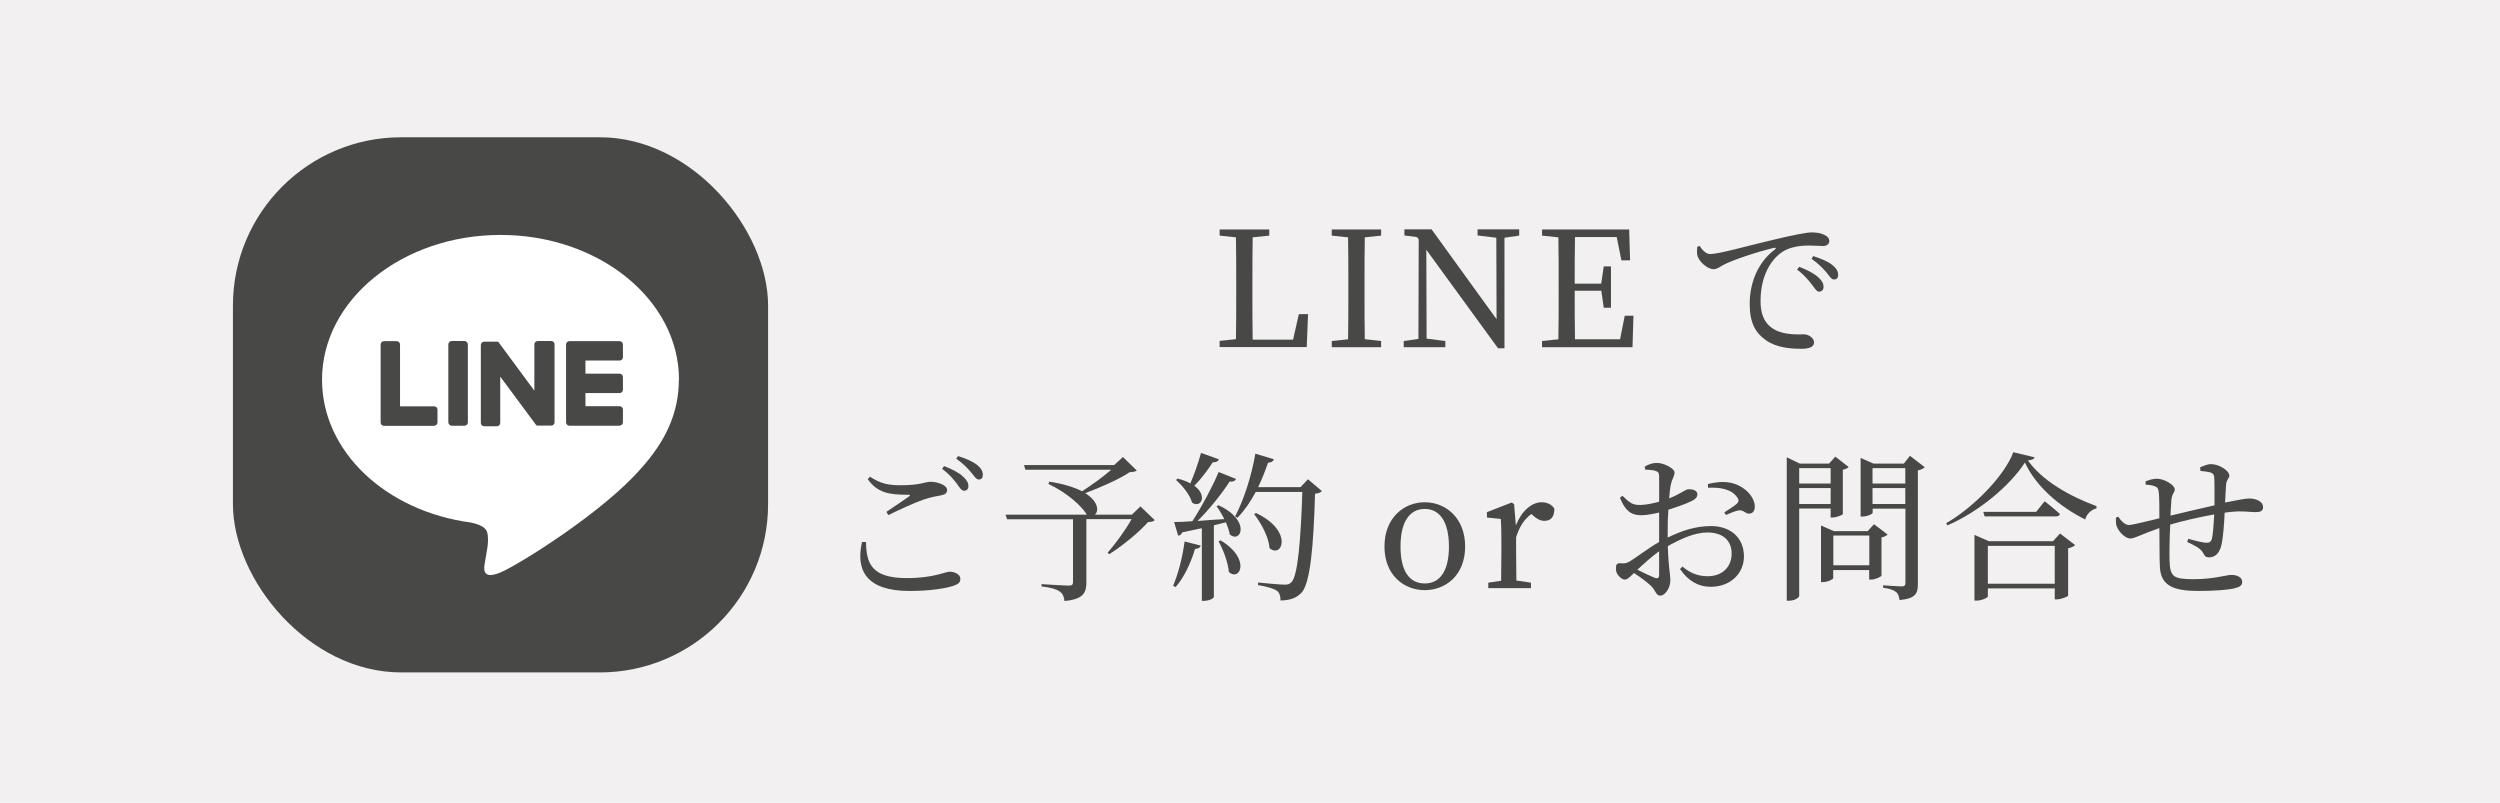 <?xml version="1.0" encoding="UTF-8"?><svg id="_レイヤー_2" xmlns="http://www.w3.org/2000/svg" viewBox="0 0 186.86 60"><defs><style>.cls-1{fill:#484947;}.cls-2{fill:#fff;}.cls-3{fill:#f2f0f0;}</style></defs><g id="_レイヤー_1-2"><rect class="cls-3" width="186.86" height="60"/><path class="cls-1" d="M97.77,23.47l-.1,2.47h-6.51v-.46l1.22-.13c.02-1.16.02-2.33.02-3.44v-.68c0-1.17,0-2.35-.02-3.49l-1.22-.13v-.46h3.71v.46l-1.24.13c-.02,1.15-.02,2.31-.02,3.48v.88c0,1,0,2.13.02,3.29h3.02l.43-1.91h.68Z"/><path class="cls-1" d="M102.01,17.74c-.02,1.14-.02,2.31-.02,3.49v.65c0,1.15,0,2.31.02,3.47l1.22.14v.46h-3.69v-.46l1.22-.13c.02-1.15.02-2.3.02-3.48v-.65c0-1.17,0-2.34-.02-3.49l-1.22-.13v-.46h3.69v.46l-1.22.13Z"/><path class="cls-1" d="M113.55,17.61l-1.1.16v8.26h-.48l-5.36-7.36.02,6.64,1.4.18v.46h-3.11v-.46l1.1-.16.02-7.44-.13-.17-.94-.12v-.46h2.03l4.86,6.72-.02-6.09-1.4-.17v-.46h3.11v.46Z"/><path class="cls-1" d="M122.09,23.61l-.07,2.34h-6.76v-.46l1.22-.13c.02-1.15.02-2.3.02-3.48v-.65c0-1.17,0-2.34-.02-3.49l-1.22-.13v-.46h6.51l.07,2.31h-.65l-.35-1.74h-3.12c-.02,1.14-.02,2.29-.02,3.48h1.98l.19-1.29h.54v3.09h-.54l-.18-1.27h-1.99c0,1.3,0,2.47.02,3.63h3.37l.35-1.76h.65Z"/><path class="cls-1" d="M127.05,18.39c.18.31.49.6.77.6.66,0,2.81-.62,4.82-1.09,1.34-.32,2.38-.53,2.77-.53.34,0,.67.05.9.16.28.12.42.28.42.49,0,.2-.17.37-.47.37-.26,0-.62-.04-1.04-.04-.56,0-1.37.07-1.99.47-.5.31-1.64,1.39-1.64,3.68,0,1.33.55,1.85,1.02,2.12.76.44,1.79.37,2.23.37.32,0,.75.26.75.6,0,.36-.4.48-.95.48-.76,0-1.86-.07-2.66-.65-.77-.54-1.2-1.29-1.2-2.7,0-1.5.54-3.06,1.9-4.09.08-.06.07-.13-.06-.11-1.36.32-3.05.9-3.77,1.26-.24.12-.49.34-.77.34-.47,0-1.14-.6-1.22-1.07-.04-.22-.01-.42,0-.6l.19-.07ZM134.48,19.94c.61.24,1.12.5,1.44.8.28.25.38.47.38.7,0,.22-.13.36-.34.36-.18,0-.31-.25-.55-.55-.24-.31-.56-.71-1.09-1.1l.16-.2ZM135.53,19.14c.62.2,1.13.42,1.43.67.31.25.43.48.43.74,0,.22-.11.34-.31.34s-.34-.25-.58-.55c-.26-.29-.54-.6-1.1-1l.13-.2Z"/><path class="cls-1" d="M64.73,40.5c.02,1.58.38,2.71,3.05,2.71,2,0,2.88-.48,3.2-.48.35,0,.8.19.8.52,0,.28-.12.4-.53.54-.59.19-1.69.38-3.27.38-3.19,0-4.04-1.5-3.55-3.66h.3ZM66.25,38.26c.56-.37,1.27-.86,1.69-1.15.12-.1.11-.13-.06-.13-1.36,0-2.27-.11-3.02-1.16l.16-.19c.82.53,1.37.64,2.33.64,1.46,0,1.75-.26,2.24-.26s1.2.26,1.2.6c0,.24-.14.36-.48.42-.35.07-.73.12-1.28.31-.64.22-1.73.72-2.63,1.16l-.14-.23ZM70.55,34.83c.62.24,1.13.5,1.43.79.29.26.41.48.4.72,0,.22-.13.34-.32.34s-.34-.24-.55-.54c-.24-.31-.56-.7-1.09-1.1l.14-.2ZM71.61,34.09c.62.19,1.12.42,1.42.66.32.26.43.49.43.74,0,.23-.1.35-.3.35s-.34-.25-.59-.55c-.25-.29-.53-.6-1.1-1.01l.14-.19Z"/><path class="cls-1" d="M86.31,38.88c-.1.1-.24.13-.5.14-.66.75-1.94,1.8-2.9,2.4l-.13-.1c.59-.66,1.36-1.73,1.8-2.52h-3.38v4.75c0,.74-.22,1.25-1.64,1.37-.02-.31-.13-.55-.35-.71-.23-.16-.61-.29-1.36-.38v-.17s1.7.11,2.03.11c.24,0,.32-.07.32-.25v-4.71h-4.93l-.11-.34h6.08c-.38-.62-1.42-1.61-2.88-2.3l.07-.17c1.09.17,1.88.43,2.45.72.71-.46,1.59-1.09,2.18-1.61h-6.42l-.1-.35h6.74l.65-.6,1.04,1.01c-.11.08-.24.11-.53.12-.78.53-2.22,1.16-3.33,1.57,1,.62,1.04,1.36.72,1.61h2.77l.64-.62,1.07,1.03Z"/><path class="cls-1" d="M87.68,43.79c.37-.86.71-2.12.86-3.32l1.21.31c-.05.14-.17.24-.43.25-.32,1.08-.84,2.16-1.45,2.85l-.19-.1ZM91.07,37.76c2.47,1.15,1.68,2.89.85,2.19-.05-.29-.16-.6-.29-.91l-.9.22v5.36c0,.07-.3.29-.74.29h-.16v-5.43c-.44.1-.94.2-1.46.31-.07.16-.19.24-.31.25l-.3-1.02c.3,0,.78-.02,1.36-.06.72-1.1,1.5-2.58,1.97-3.68l1.3.52c-.06.13-.22.23-.48.19-.55.86-1.47,2.03-2.4,2.95.61-.05,1.29-.1,2-.14-.18-.36-.38-.7-.58-.96l.14-.07ZM91.11,34.33c-.05.13-.2.24-.46.22-.4.62-.9,1.27-1.38,1.76,1.02.74.49,1.7-.17,1.26-.16-.59-.73-1.29-1.2-1.69l.11-.11c.4.1.71.22.96.36.28-.64.58-1.48.8-2.28l1.33.48ZM91.23,40.39c2.31,1.38,1.44,3.12.62,2.36-.06-.72-.43-1.68-.77-2.29l.14-.07ZM98.81,36.7c-.1.11-.25.18-.52.2-.11,3.96-.36,6.68-1,7.39-.38.41-.89.59-1.58.59,0-.3-.06-.56-.25-.71-.23-.18-.84-.34-1.43-.44v-.19c.66.06,1.69.16,2,.16.25,0,.36-.05.49-.18.48-.42.71-3.2.82-6.75h-3.48c-.4.74-.85,1.4-1.37,1.93l-.17-.11c.62-1.17,1.21-2.94,1.51-4.68l1.39.42c-.06.13-.18.25-.44.25-.22.64-.47,1.26-.74,1.83h3.17l.55-.59,1.04.88ZM93.87,38.34c2.84,1.34,1.96,3.44,1.02,2.63-.06-.85-.64-1.88-1.15-2.54l.13-.08Z"/><path class="cls-1" d="M103.48,40.85c0-2.17,1.48-3.31,3.01-3.31s3.02,1.13,3.02,3.31-1.49,3.26-3.02,3.26-3.01-1.1-3.01-3.26ZM108.3,40.85c0-1.82-.67-2.81-1.81-2.81s-1.81.98-1.81,2.81.66,2.76,1.81,2.76,1.81-.95,1.81-2.76Z"/><path class="cls-1" d="M113.31,39.25c.43-1.08,1.19-1.71,1.92-1.71.41,0,.79.18.95.49,0,.55-.22.9-.74.9-.31,0-.56-.14-.82-.37l-.16-.14c-.54.4-.89.94-1.14,1.74v1.03c0,.61.01,1.52.02,2.2l1.09.16v.41h-3.19v-.41l.96-.14c.01-.66.02-1.59.02-2.21v-.68c0-.74-.01-1.2-.04-1.73l-1.04-.11v-.4l1.85-.72.18.12.13,1.58Z"/><path class="cls-1" d="M124.65,40.18c1-.49,2.05-.86,3.24-.86,1.44,0,2.46.86,2.46,2.27,0,1.22-.95,2.27-2.5,2.27-.92,0-1.69-.46-2.28-1.33l.19-.18c.46.4,1.06.72,1.87.72,1.14,0,1.8-.73,1.8-1.69,0-.88-.54-1.58-1.82-1.58-.95,0-2.01.49-2.95,1.02.05,1.67.19,2.1.19,2.54,0,.55-.36,1.16-.77,1.16-.31,0-.32-.4-.71-.76-.28-.26-.8-.65-1.24-.93-.35.33-.49.49-.68.49-.16,0-.29-.1-.42-.23-.18-.18-.25-.37-.25-.59,0-.32.07-.42.36-.4.32.04.48-.02.71-.16.41-.24,1.33-.96,2.16-1.43v-2.2c-.43.1-.96.2-1.31.2-.63,0-1.16-.16-1.62-1.31l.19-.14c.6.58.8.71,1.42.68.36-.01.84-.11,1.32-.24,0-.84.01-1.59,0-1.88-.01-.3-.07-.35-.26-.42-.2-.07-.46-.08-.78-.1l-.04-.22c.28-.17.58-.28.92-.28.49,0,1.31.4,1.31.71,0,.29-.18.48-.26.86-.06.24-.11.62-.14,1.08.84-.32,1.21-.68,1.44-.68.19-.01.66.02.67.38,0,.2-.14.36-.41.49-.43.22-1.19.48-1.76.66-.04.53-.05,1.07-.05,1.58v.47ZM124.01,41.2c-.55.4-1.15.94-1.63,1.38.43.22.95.46,1.28.6.26.1.35.01.35-.23v-1.75ZM127.65,36.18c.56-.14,1.08-.2,1.63-.11,1,.17,1.86.98,1.88,1.78.01.28-.11.52-.4.54-.28.05-.43-.3-.8-.24-.22.02-.7.23-.95.34l-.13-.19c.24-.16.79-.5.95-.66.14-.16.16-.26.02-.46-.44-.65-1.37-.77-2.18-.72l-.02-.28Z"/><path class="cls-1" d="M134.48,38.02v6.52c0,.12-.32.36-.76.36h-.17v-10.72l.97.47h2.19l.47-.52,1,.78c-.07.07-.24.17-.44.2v3.31c-.01.07-.47.26-.77.26h-.14v-.67h-2.35ZM134.48,34.99v1.15h2.35v-1.15h-2.35ZM136.83,37.67v-1.19h-2.35v1.19h2.35ZM141.09,39.95c-.07.08-.24.18-.46.22v2.85c-.01.08-.46.3-.76.3h-.16v-.71h-2.69v.61c0,.07-.4.29-.78.29h-.13v-4.23l.96.42h2.53l.47-.52,1.01.77ZM139.72,42.25v-2.22h-2.69v2.22h2.69ZM143.85,34.93c-.07.08-.26.19-.5.23v8.49c0,.7-.16,1.09-1.37,1.2-.04-.26-.1-.48-.26-.6-.17-.14-.44-.25-.97-.32v-.18s1.14.08,1.38.08c.23,0,.29-.08.29-.28v-5.53h-2.45v.3c0,.1-.4.29-.78.29h-.12v-4.38l.96.42h2.27l.46-.58,1.1.85ZM139.96,34.99v1.15h2.45v-1.15h-2.45ZM142.41,37.67v-1.19h-2.45v1.19h2.45Z"/><path class="cls-1" d="M152.07,34.18c-.04.14-.19.2-.5.23,1.07,1.51,3.09,2.67,5.13,3.42v.17c-.44.11-.76.47-.84.83-1.93-.96-3.69-2.48-4.51-4.26-1.12,1.75-3.49,3.71-5.8,4.7l-.08-.17c2.04-1.16,4.4-3.59,5.01-5.3l1.59.38ZM153.98,39.88l1.12.86c-.08.1-.28.19-.52.24v3.54c-.01.07-.53.28-.84.28h-.16v-.82h-5v.6c0,.08-.43.31-.84.31h-.16v-4.91l1.07.47h4.8l.53-.58ZM152.82,37.46s.71.55,1.15.96c-.04.13-.16.18-.32.18h-5.31l-.1-.34h3.95l.64-.8ZM153.58,43.63v-2.83h-5v2.83h5Z"/><path class="cls-1" d="M164.43,34.94c.29-.13.58-.25.83-.25.62,0,1.37.5,1.37.86,0,.2-.23.3-.25.73-.02.35-.05.78-.07,1.28.92-.19,1.56-.3,1.8-.3.53,0,1.04.22,1.04.65,0,.29-.2.37-.56.37-.5,0-.92-.11-1.82-.02-.16.01-.31.04-.49.06-.04.83-.11,1.87-.24,2.4-.12.56-.43.94-.92.94-.2,0-.32-.06-.44-.31-.18-.38-.72-.61-1.2-.84l.08-.24c.54.16,1.14.3,1.35.3.2,0,.34-.04.42-.31.08-.35.14-1.17.17-1.81-1.13.2-2.42.5-3.29.76-.05,1.03-.07,2.17-.05,2.7.04,1.2.28,1.38,1.8,1.38s2.46-.32,2.81-.32c.43,0,.82.17.82.52,0,.25-.16.38-.56.48-.49.12-1.5.2-2.72.2-1.81,0-2.81-.37-2.87-1.79-.04-.67-.02-1.8-.04-2.91-1.33.46-1.85.78-2.17.78-.35,0-.82-.43-1.01-.89-.08-.17-.07-.42-.07-.67l.18-.07c.2.31.5.62.79.62.26,0,1.45-.3,2.28-.5,0-.8,0-1.52-.04-1.89-.04-.35-.1-.42-.29-.5-.18-.08-.47-.11-.7-.13v-.24c.24-.1.54-.2.85-.2.54,0,1.33.47,1.33.8,0,.23-.2.29-.25.77-.02.25-.05.68-.07,1.19.84-.2,2.25-.54,3.29-.77,0-.7.01-1.62-.02-2.11-.01-.19-.11-.3-.32-.36-.2-.05-.43-.07-.71-.1l-.02-.23Z"/><rect class="cls-1" x="17.41" y="10.26" width="40" height="40" rx="12.58" ry="12.58"/><path class="cls-2" d="M50.75,28.38c0-5.97-5.98-10.82-13.34-10.82s-13.34,4.86-13.34,10.82c0,5.35,4.74,9.83,11.15,10.68.43.09,1.03.29,1.17.66.13.34.09.87.04,1.21,0,0-.16.94-.19,1.14-.06.34-.27,1.32,1.16.72,1.42-.6,7.68-4.52,10.48-7.74h0c1.93-2.12,2.86-4.27,2.86-6.66Z"/><path class="cls-1" d="M46.31,31.82h-3.75c-.14,0-.25-.11-.25-.25h0v-5.81h0c0-.15.11-.26.25-.26h3.75c.14,0,.25.11.25.25v.95c0,.14-.11.25-.25.25h-2.55v.98h2.55c.14,0,.25.11.25.25v.95c0,.14-.11.25-.25.25h-2.55v.98h2.55c.14,0,.25.11.25.25v.95c0,.14-.11.25-.25.25Z"/><path class="cls-1" d="M32.45,31.82c.14,0,.25-.11.25-.25v-.95c0-.14-.11-.25-.25-.25h-2.55v-4.62c0-.14-.11-.25-.25-.25h-.95c-.14,0-.25.11-.25.25v5.82h0c0,.15.11.26.25.26h3.75Z"/><rect class="cls-1" x="33.51" y="25.49" width="1.46" height="6.33" rx=".25" ry=".25"/><path class="cls-1" d="M41.14,25.49h-.95c-.14,0-.25.11-.25.25v3.46l-2.66-3.6s-.01-.02-.02-.03c0,0,0,0,0,0,0,0,0-.01-.02-.02,0,0,0,0,0,0,0,0,0,0-.01-.01,0,0,0,0,0,0,0,0,0,0-.01,0,0,0,0,0,0,0,0,0,0,0-.01,0,0,0,0,0,0,0,0,0,0,0-.01,0,0,0,0,0,0,0,0,0-.01,0-.02,0,0,0,0,0,0,0,0,0-.01,0-.02,0,0,0,0,0-.01,0,0,0,0,0-.01,0,0,0,0,0-.01,0,0,0,0,0,0,0h-.94c-.14,0-.25.11-.25.25v5.82c0,.14.11.25.25.25h.95c.14,0,.25-.11.25-.25v-3.46l2.67,3.6s.04.05.07.06c0,0,0,0,0,0,0,0,.01,0,.02,0,0,0,0,0,0,0,0,0,0,0,.01,0,0,0,0,0,.01,0,0,0,0,0,0,0,0,0,.01,0,.02,0,0,0,0,0,0,0,.02,0,.04,0,.07,0h.94c.14,0,.25-.11.25-.25v-5.82c0-.14-.11-.25-.25-.25Z"/></g></svg>